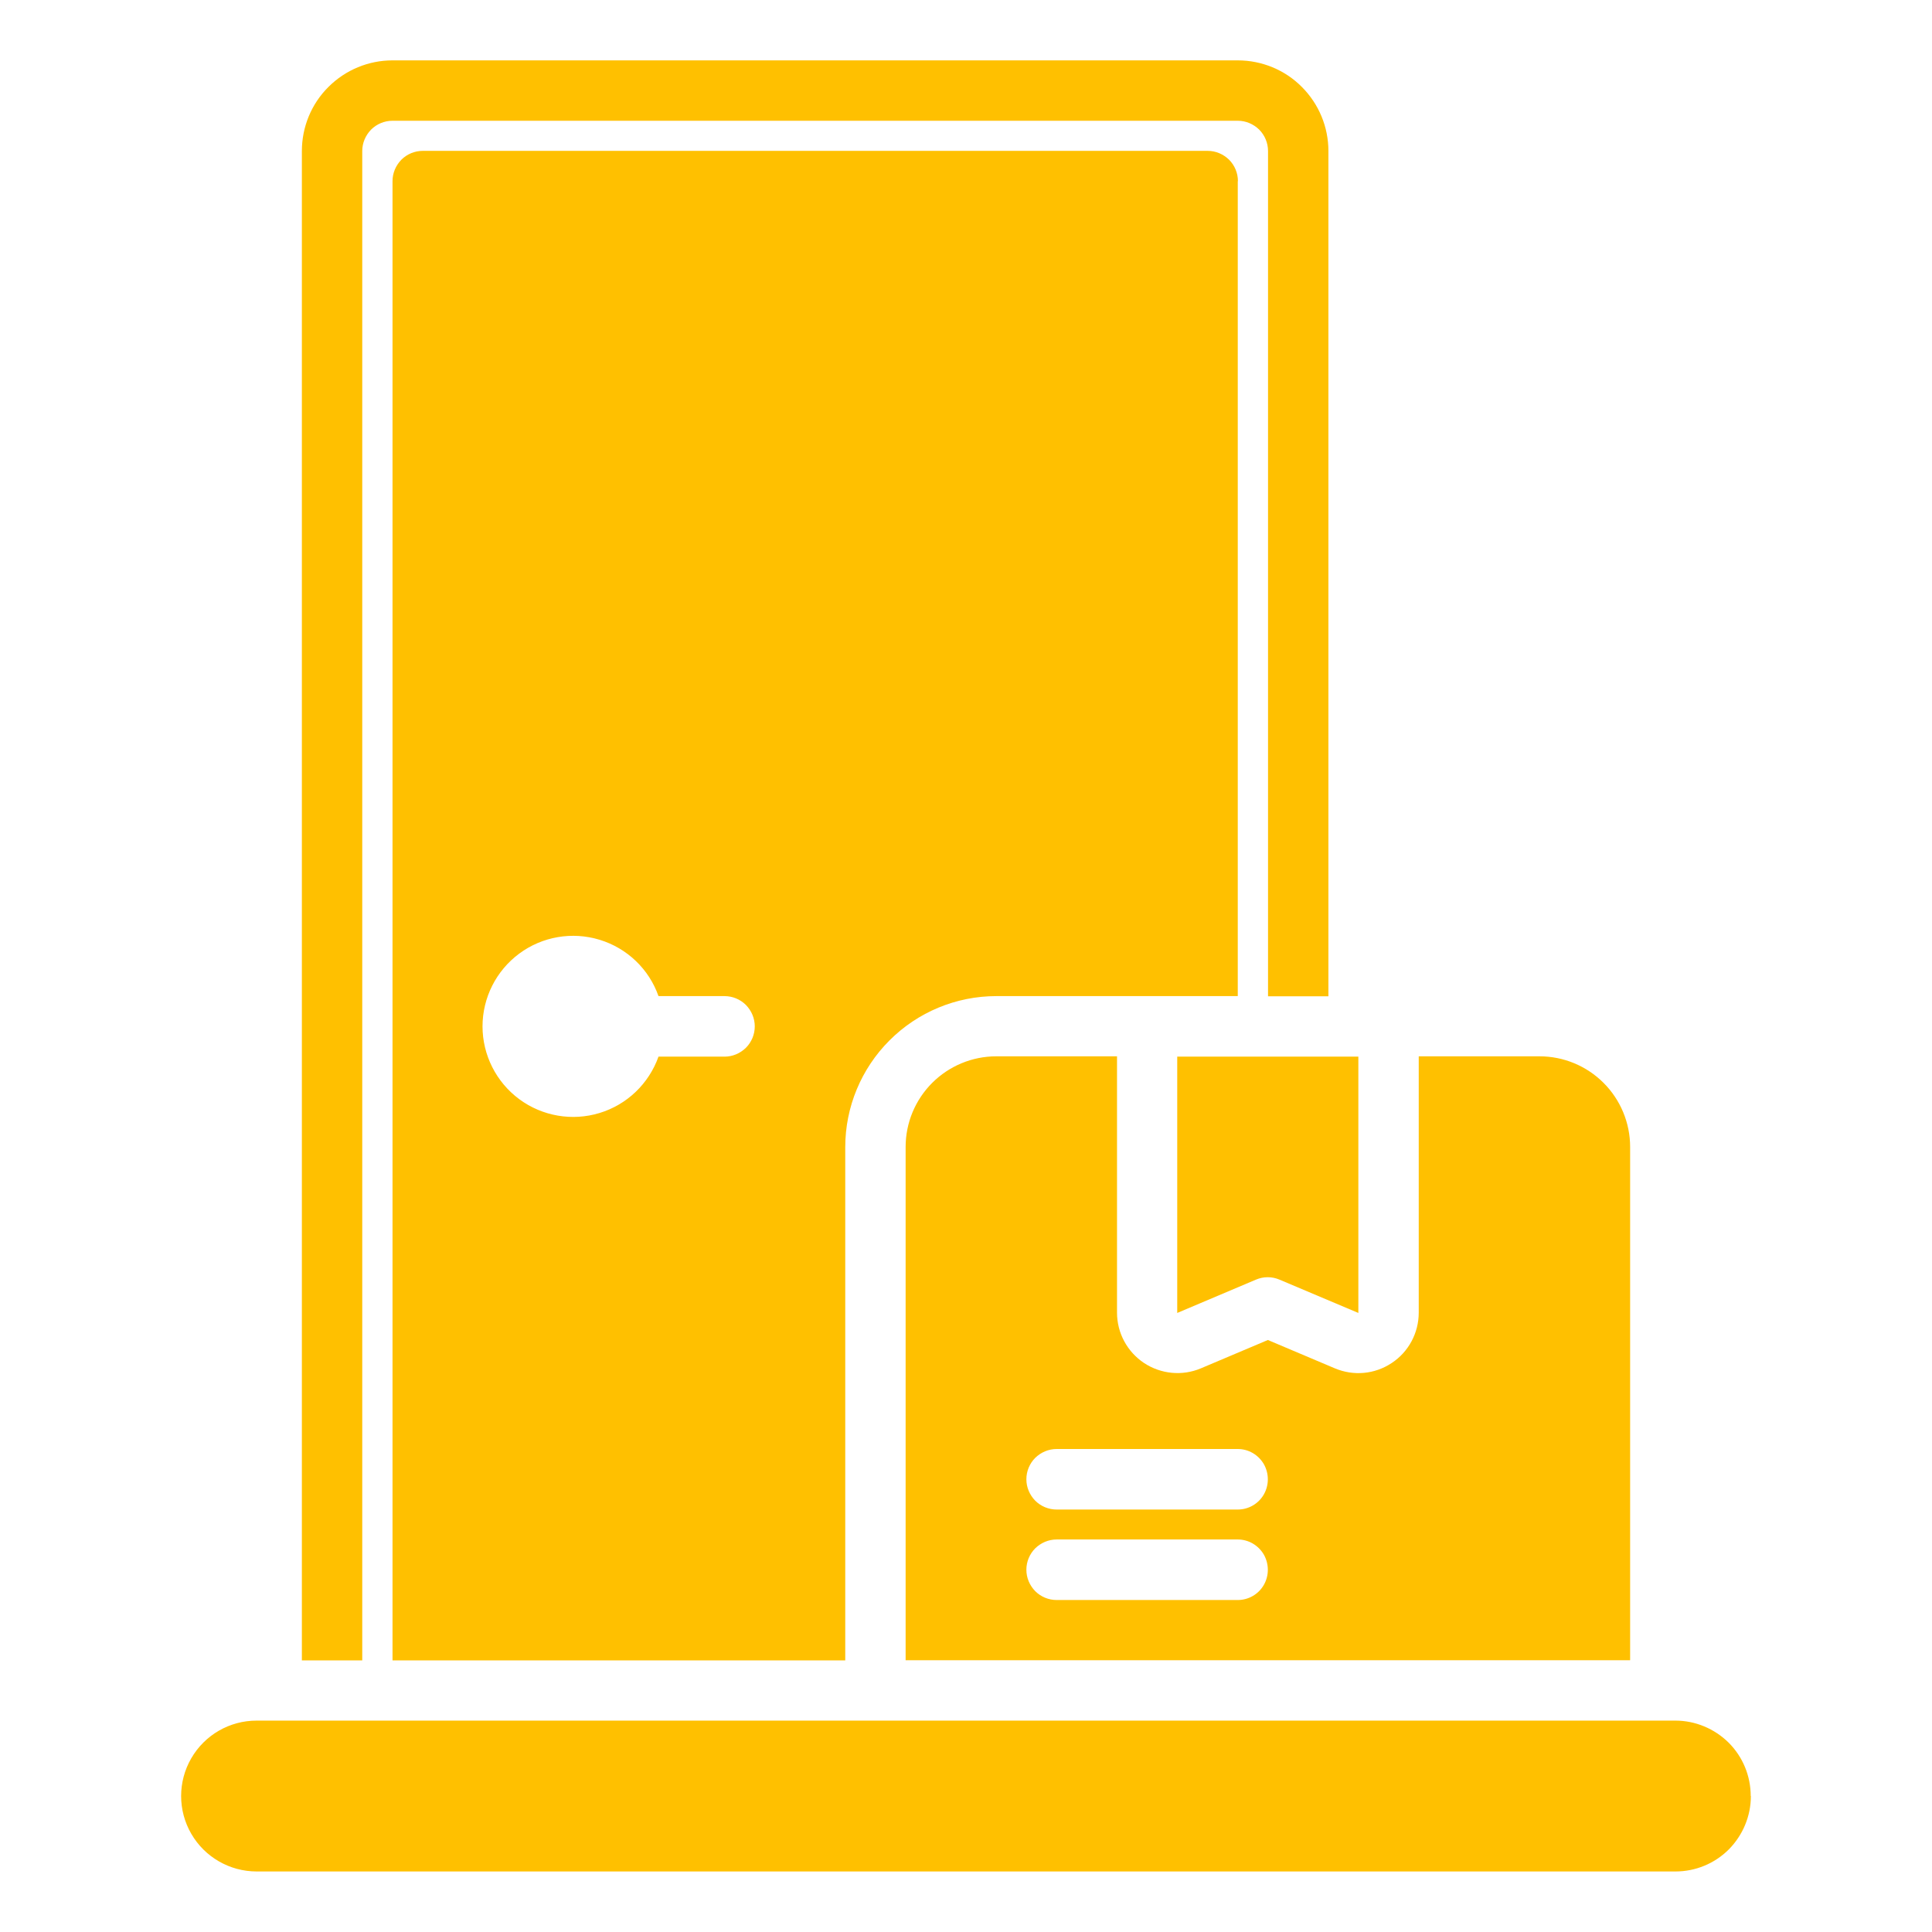 <?xml version="1.0" encoding="UTF-8"?>
<svg id="Layer_1" xmlns="http://www.w3.org/2000/svg" version="1.1" viewBox="0 0 1200 1200">
  <!-- Generator: Adobe Illustrator 29.0.0, SVG Export Plug-In . SVG Version: 2.1.0 Build 186)  -->
  <defs>
    <style>
      .st0 {
        fill: #ffc000;
      }
    </style>
  </defs>
  <path class="st0" d="M1087.5,1115.6c0,12.4-5,24.3-13.7,33.1-8.8,8.8-20.7,13.7-33.1,13.7H159.4c-16.7,0-32.2-8.9-40.6-23.4-8.4-14.5-8.4-32.4,0-46.9,8.4-14.5,23.8-23.4,40.6-23.4h881.2c12.4,0,24.3,5,33.1,13.7,8.8,8.8,13.7,20.7,13.7,33.1h0ZM768.8,112.5v506.2h-150c-24.9,0-48.7,9.9-66.3,27.5-17.6,17.6-27.5,41.4-27.5,66.3v318.8H243.8V112.5c0-5,2-9.7,5.5-13.3,3.5-3.5,8.3-5.5,13.3-5.5h487.5c5,0,9.7,2,13.3,5.5,3.5,3.5,5.5,8.3,5.5,13.3h0ZM468.8,637.5c0-5-2-9.7-5.5-13.3-3.5-3.5-8.3-5.5-13.3-5.5h-41c-5.9-16.8-19.5-29.8-36.6-35-17.1-5.2-35.6-2-49.9,8.6-14.3,10.6-22.8,27.4-22.8,45.2s8.5,34.6,22.8,45.2c14.3,10.6,32.9,13.8,49.9,8.6,17.1-5.2,30.6-18.2,36.6-35h41c5,0,9.7-2,13.3-5.5,3.5-3.5,5.5-8.3,5.5-13.3h0ZM731.2,815.5l48.9-20.7c4.7-2,9.9-2,14.6,0l49,20.7h0s0-159.2,0-159.2h-112.5v159.2ZM225,1031.2V93.8c0-5,2-9.7,5.5-13.3,3.5-3.5,8.3-5.5,13.3-5.5h525c5,0,9.7,2,13.3,5.5,3.5,3.5,5.5,8.3,5.5,13.3v525h37.5V93.8c0-14.9-5.9-29.2-16.5-39.8-10.5-10.6-24.9-16.5-39.8-16.5H243.8c-14.9,0-29.2,5.9-39.8,16.5-10.6,10.5-16.5,24.9-16.5,39.8v937.5h37.5ZM562.5,1031.2v-318.8c0-14.9,5.9-29.2,16.5-39.8,10.5-10.5,24.8-16.5,39.8-16.5h75v159.2c0,12.6,6.3,24.3,16.8,31.3,10.5,6.9,23.7,8.2,35.3,3.3l41.6-17.6,41.6,17.6c11.6,4.9,24.8,3.7,35.3-3.3,10.5-6.9,16.8-18.7,16.8-31.3v-159.2h75c14.9,0,29.2,5.9,39.8,16.5,10.5,10.5,16.5,24.8,16.5,39.8v318.8h-450ZM637.5,918.8c0,5,2,9.7,5.5,13.3,3.5,3.5,8.3,5.5,13.3,5.5h112.5c6.7,0,12.9-3.6,16.2-9.4,3.3-5.8,3.3-12.9,0-18.8-3.4-5.8-9.5-9.4-16.2-9.4h-112.5c-5,0-9.7,2-13.3,5.5-3.5,3.5-5.5,8.3-5.5,13.3h0ZM637.5,975c0,5,2,9.7,5.5,13.3,3.5,3.5,8.3,5.5,13.3,5.5h112.5c6.7,0,12.9-3.6,16.2-9.4,3.3-5.8,3.3-12.9,0-18.8-3.4-5.8-9.5-9.4-16.2-9.4h-112.5c-5,0-9.7,2-13.3,5.5-3.5,3.5-5.5,8.3-5.5,13.3h0Z"/>
</svg>
